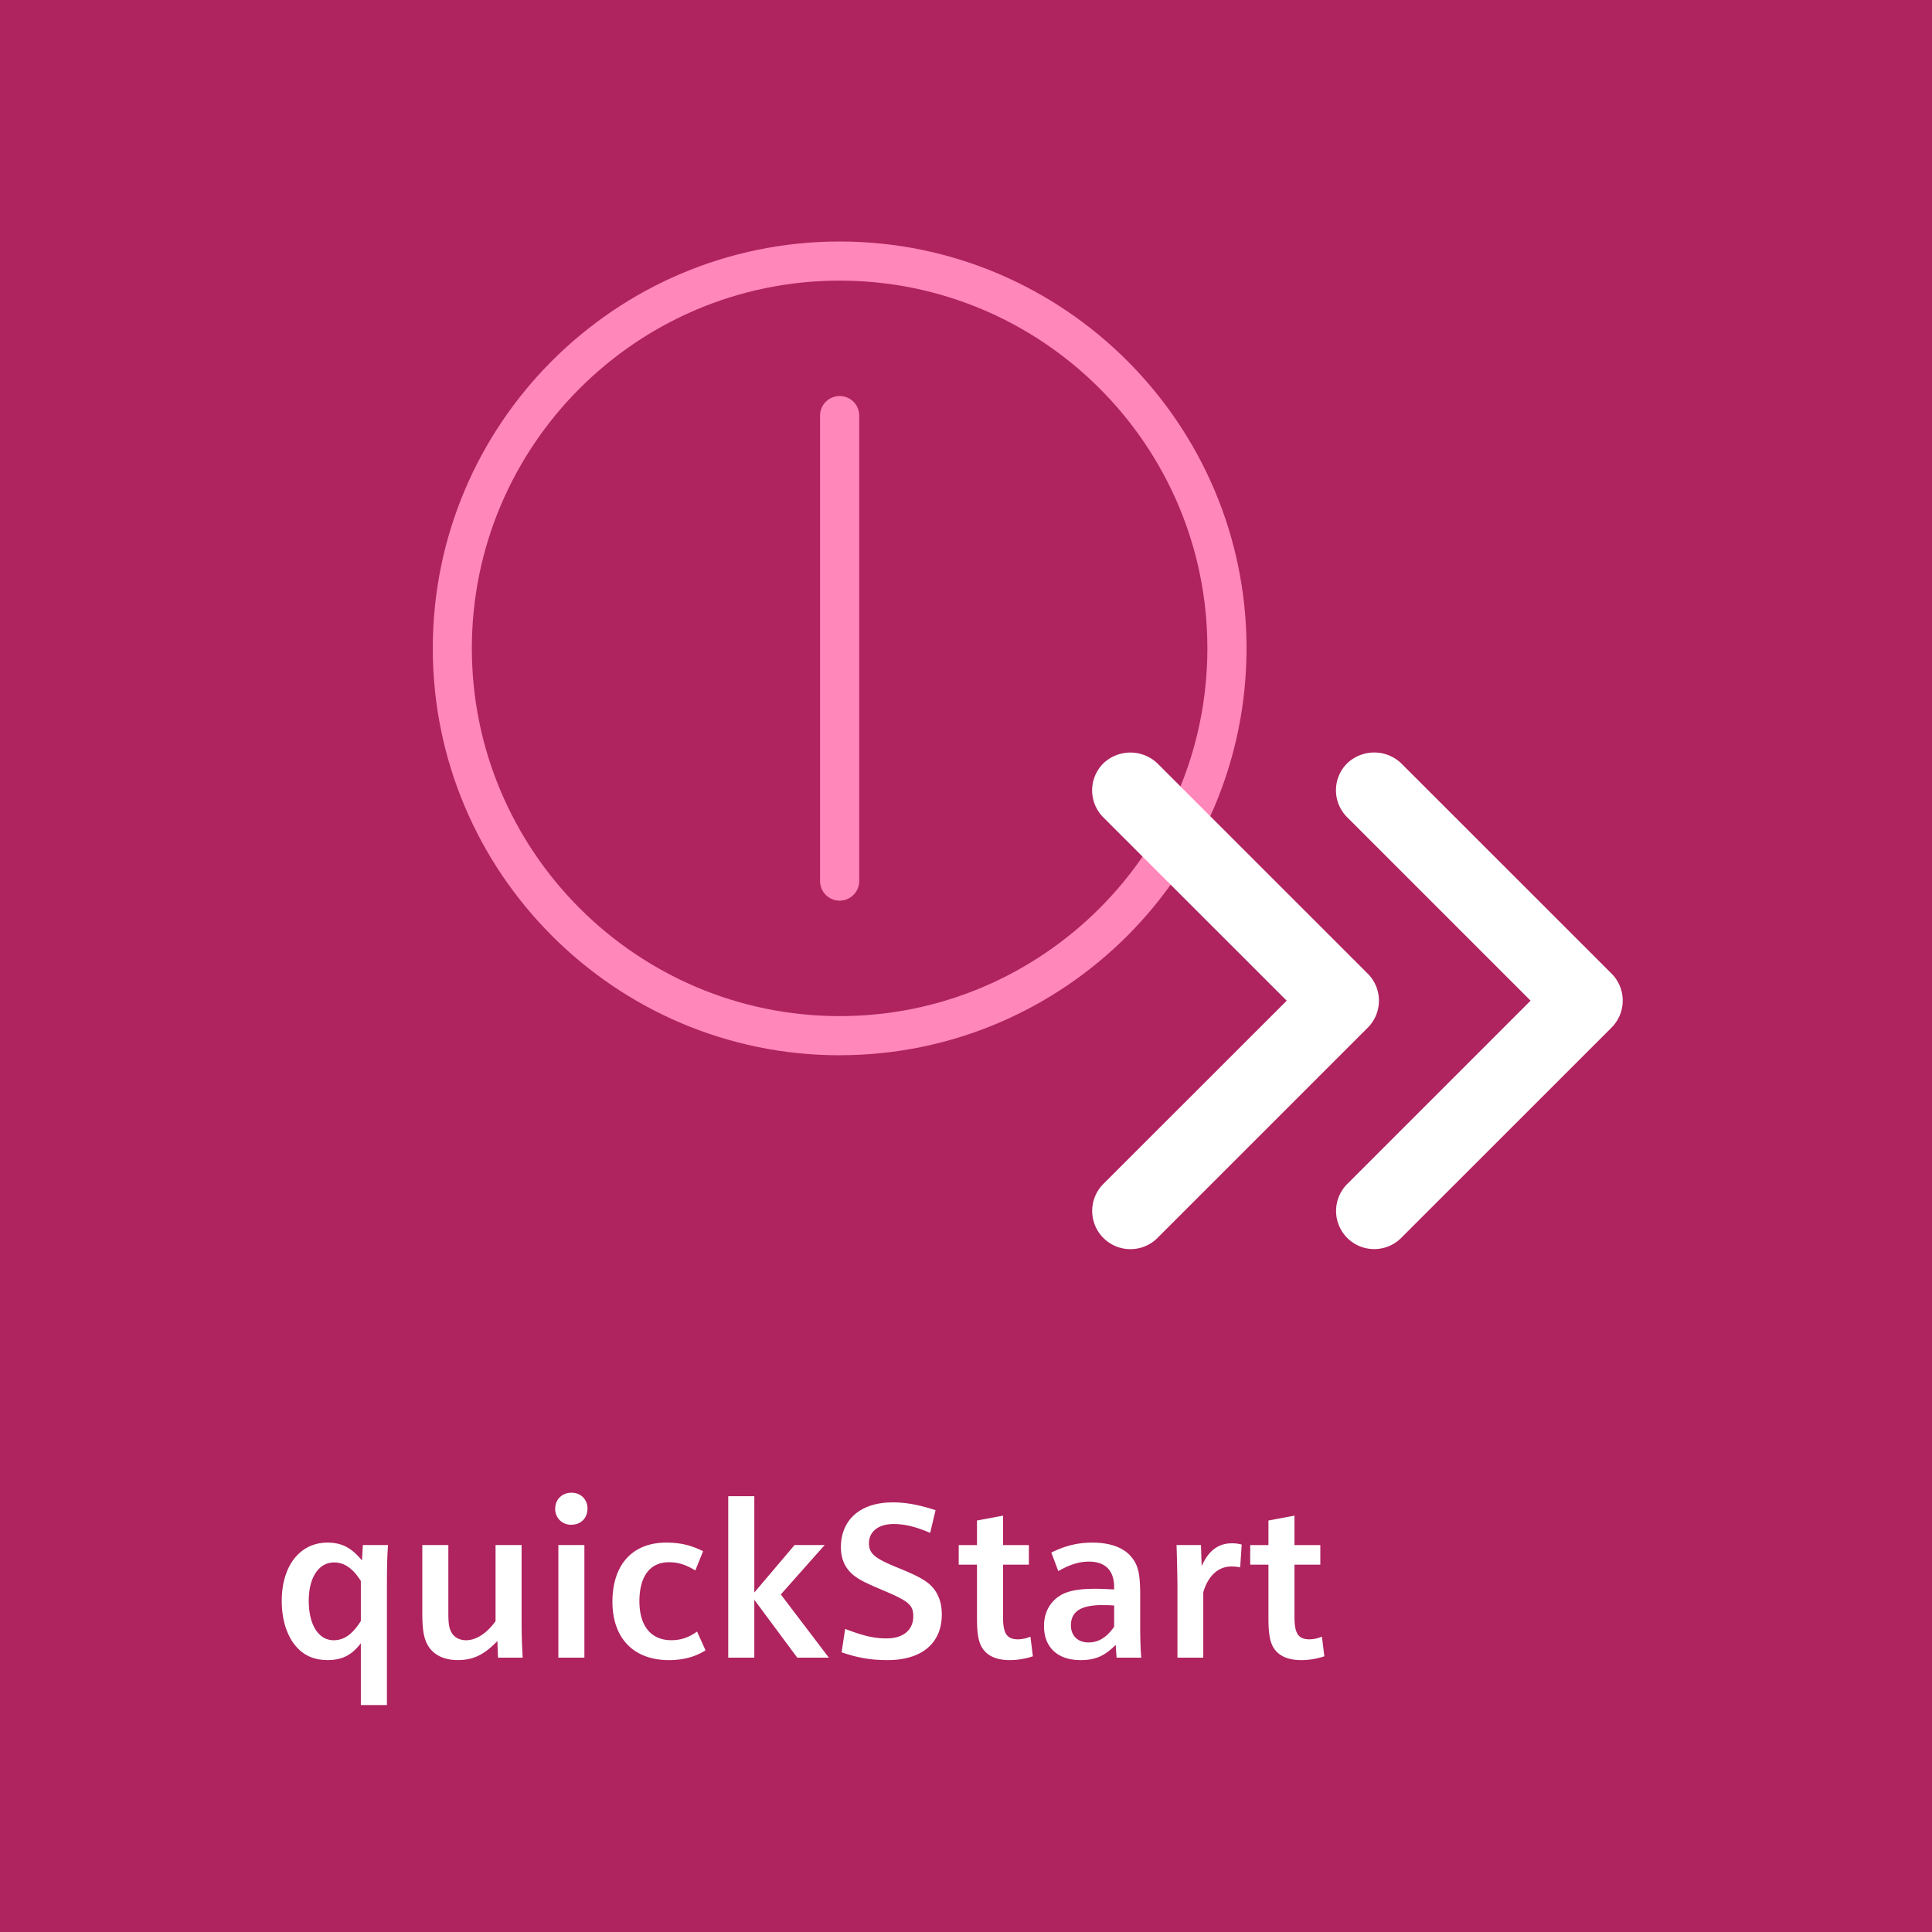 <svg xmlns="http://www.w3.org/2000/svg" width="48" height="48" fill="none" viewBox="0 0 48 48"><rect x="0" y="0" width="48" height="48" fill="#333333" stroke="none"/><g fill-rule="evenodd" clip-path="url(#a)" clip-rule="evenodd"><path fill="#AF235F" d="M0 48h48V0H0v48Z"/><path fill="#FF87BA" d="M20.861 26.218c-5.575 0-10.109-4.537-10.109-10.11C10.752 10.532 15.286 6 20.861 6c5.573 0 10.109 4.533 10.109 10.107 0 5.574-4.535 10.11-10.109 10.11Zm0-19.246c-5.039 0-9.138 4.097-9.138 9.135 0 5.04 4.1 9.138 9.138 9.138 5.039 0 9.136-4.099 9.136-9.138 0-5.038-4.097-9.135-9.136-9.135Z"/><path fill="#FF87BA" d="M20.861 9.84a.486.486 0 0 0-.487.486V21.89a.486.486 0 0 0 .973 0V10.326a.486.486 0 0 0-.486-.487Z"/><path fill="#fff" d="m28.756 18.966 5.225 5.224a.949.949 0 0 1 0 1.343l-5.225 5.225a.95.95 0 0 1-1.344-1.343l4.556-4.553-4.556-4.554a.948.948 0 0 1 .001-1.343.974.974 0 0 1 1.343.001Zm6.056-.002 5.227 5.225a.95.95 0 0 1 0 1.341l-5.227 5.226a.947.947 0 1 1-1.34-1.34l4.555-4.555-4.555-4.555a.944.944 0 0 1-.001-1.342.972.972 0 0 1 1.341 0ZM8.136 38.326c.353 0 .596.126.857.443l.022-.383h.625c-.022.317-.027.553-.027 1.118v2.858h-.648v-1.536c-.227.298-.47.418-.824.418-.388 0-.664-.148-.875-.455-.171-.263-.266-.609-.266-1.01 0-.877.45-1.453 1.136-1.453Zm3.003.06v1.65c0 .26.01.369.055.473.061.152.2.242.388.242.248 0 .509-.17.73-.472v-1.893h.647v1.815c0 .385.005.61.027.983h-.613l-.016-.413c-.332.346-.604.473-.985.473-.355 0-.625-.138-.758-.395-.088-.17-.122-.378-.122-.779v-1.684h.647Zm5.416-.06c.337 0 .603.06.913.213l-.193.479c-.233-.144-.427-.205-.653-.205-.47 0-.736.346-.736.971 0 .61.288.966.79.966.238 0 .422-.06.643-.214l.21.466c-.26.165-.559.243-.913.243-.873 0-1.4-.545-1.4-1.45 0-.921.498-1.47 1.339-1.47Zm5.616-1c.337 0 .641.056 1.073.193l-.134.565c-.376-.16-.64-.22-.912-.22-.37 0-.609.187-.609.478 0 .252.139.373.693.598.458.187.64.28.8.41.206.178.317.434.317.76 0 .717-.499 1.135-1.35 1.135-.405 0-.737-.055-1.14-.194l.089-.581c.458.176.724.236 1.029.236.41 0 .663-.207.663-.547 0-.28-.105-.375-.74-.643-.456-.194-.587-.258-.742-.379-.21-.17-.316-.4-.316-.695 0-.686.487-1.115 1.279-1.115Zm2.75.33v.731h.641v.487h-.642v1.3c0 .411.095.555.376.555a.831.831 0 0 0 .305-.067l.06.488a1.8 1.8 0 0 1-.575.095c-.32 0-.548-.1-.674-.29-.1-.15-.139-.359-.139-.747v-1.334h-.454v-.487h.454v-.61l.648-.121Zm2.222.67c.443 0 .786.126.975.368.16.196.21.41.21.943v.833c0 .236.011.572.028.714h-.615l-.022-.318c-.271.274-.503.379-.873.379-.57 0-.908-.319-.908-.845 0-.351.16-.631.448-.786.188-.099.449-.141.835-.141.11 0 .205.005.46.016v-.055c0-.411-.217-.636-.626-.636-.242 0-.475.071-.762.236l-.173-.461c.344-.17.653-.247 1.023-.247Zm5.018-.67v.731h.642v.487h-.642v1.3c0 .411.095.555.377.555a.837.837 0 0 0 .305-.067l.06.488a1.801 1.801 0 0 1-.574.095c-.323 0-.549-.1-.677-.29-.098-.15-.138-.359-.138-.747v-1.334h-.453v-.487h.453v-.61l.647-.121Zm-17.642.73v2.798h-.647v-2.798h.648Zm4.222-1.213v2.392l1-1.179h.748l-1.09 1.228 1.194 1.57h-.785l-1.067-1.438v1.438h-.648v-4.011h.648Zm11.861 1.17c.09 0 .144.005.248.031l-.038.565a1.256 1.256 0 0 0-.22-.02c-.322 0-.577.23-.697.64v1.625h-.642v-1.826a46.861 46.861 0 0 0-.022-.972h.607l.017.527c.166-.385.415-.57.747-.57Zm-3.215 1.535c-.53 0-.78.158-.78.505 0 .258.172.423.438.423.248 0 .453-.127.636-.391v-.526c-.128-.01-.195-.01-.294-.01Zm-19.08-1.06c-.388 0-.636.37-.636.956 0 .591.242.977.618.977.26 0 .465-.144.676-.478v-.994c-.194-.311-.41-.46-.658-.46Zm5.892-1.732c.231 0 .397.165.397.395 0 .236-.166.4-.397.4a.386.386 0 0 1-.405-.4c0-.23.173-.395.405-.395Z"/></g><defs><clipPath id="a"><path fill="#fff" d="M0 0h48v48H0z"/></clipPath></defs></svg>